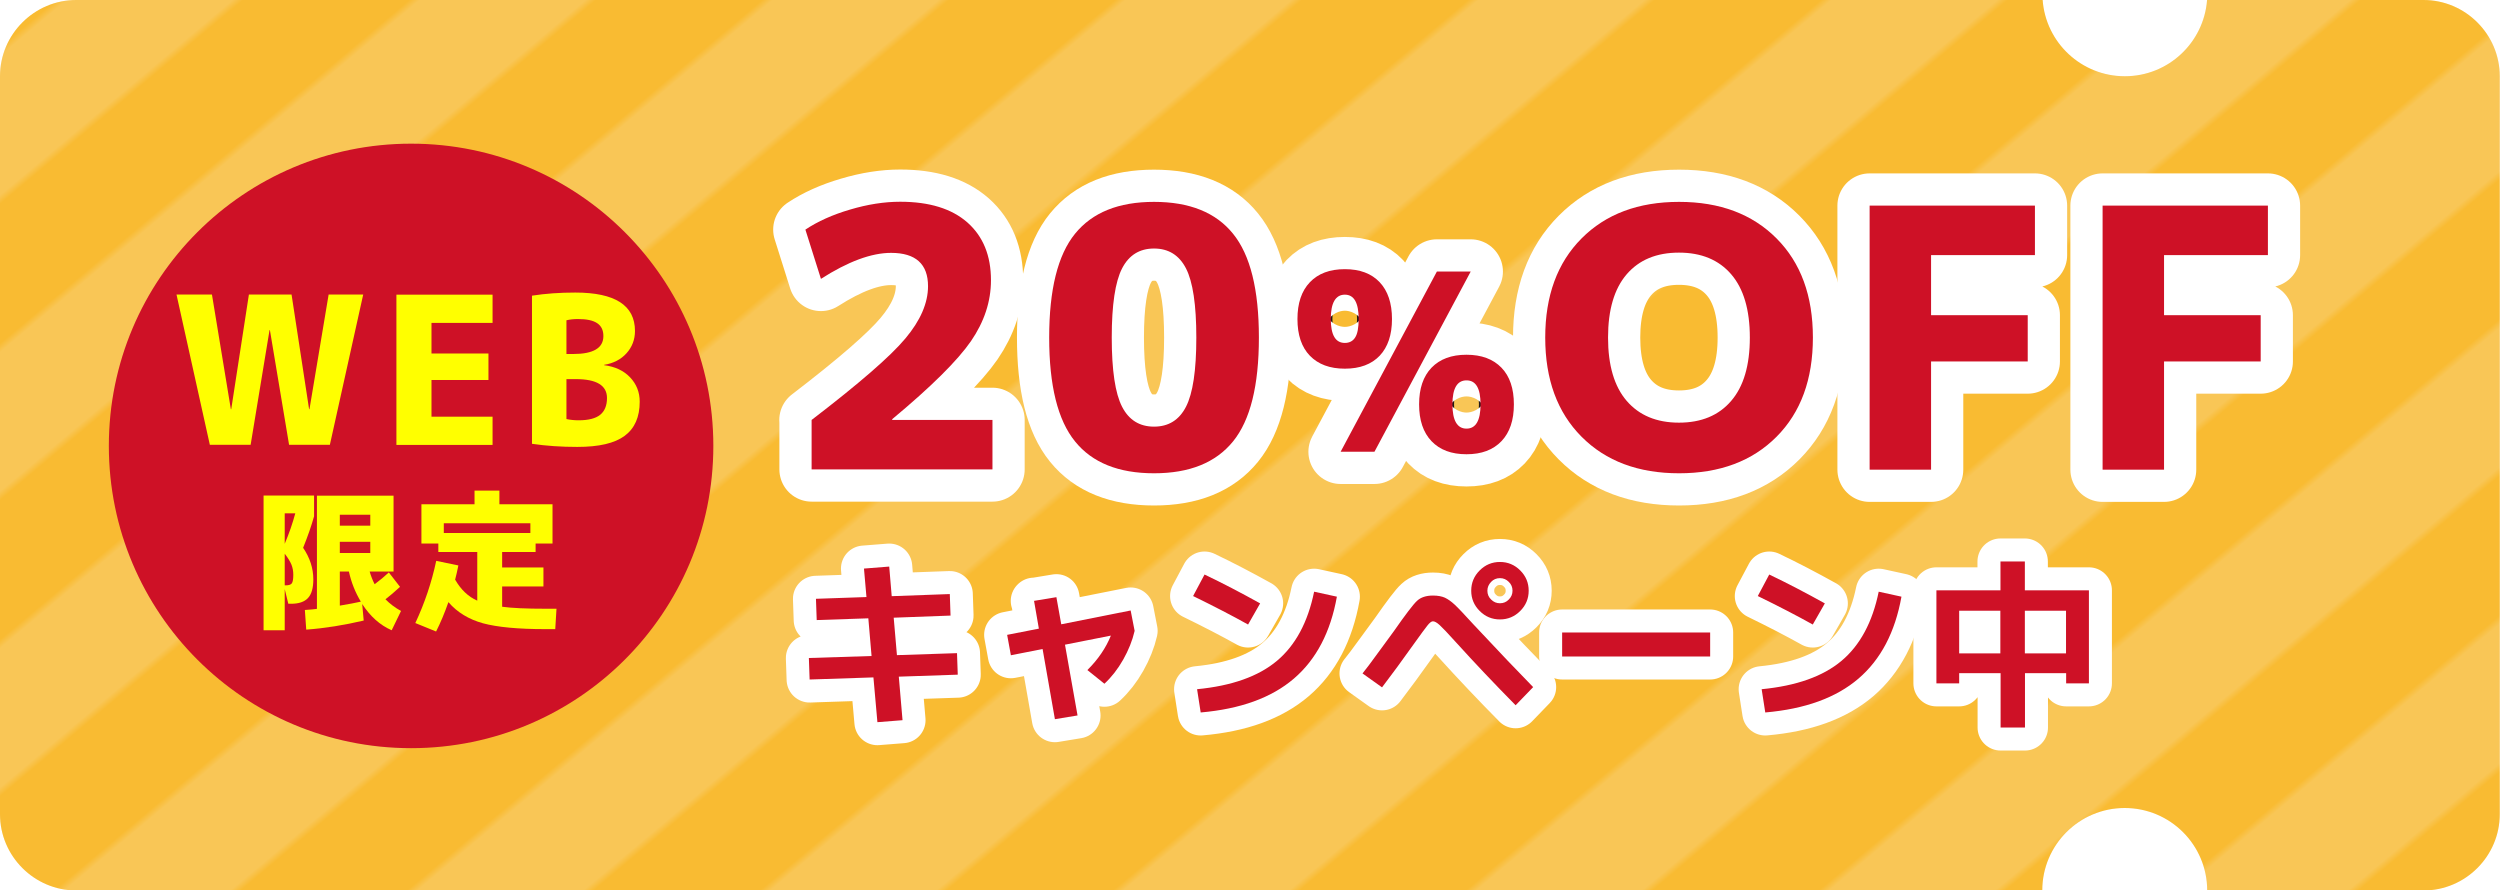<?xml version="1.0" encoding="UTF-8"?>
<svg id="_レイヤー_2" data-name="レイヤー 2" xmlns="http://www.w3.org/2000/svg" xmlns:xlink="http://www.w3.org/1999/xlink" viewBox="0 0 200.99 71.59">
  <defs>
    <style>
      .cls-1 {
        fill: url(#Unnamed_Pattern_3);
      }

      .cls-1, .cls-2, .cls-3, .cls-4, .cls-5, .cls-6, .cls-7, .cls-8 {
        stroke-width: 0px;
      }

      .cls-2 {
        fill: #f8bc38;
      }

      .cls-4 {
        fill: #ff0;
      }

      .cls-5, .cls-9, .cls-10 {
        fill: none;
      }

      .cls-11 {
        opacity: .15;
      }

      .cls-6 {
        fill: #fff;
      }

      .cls-9 {
        stroke-width: 5.18px;
      }

      .cls-9, .cls-10 {
        stroke: #fff;
        stroke-linejoin: round;
      }

      .cls-7 {
        fill: #ce1126;
      }

      .cls-12 {
        fill: #eb871e;
        stroke: #231815;
        stroke-miterlimit: 10;
        stroke-width: .26px;
      }

      .cls-8 {
        fill: #ffb50c;
      }

      .cls-10 {
        stroke-width: 3.7px;
      }
    </style>
    <pattern id="Unnamed_Pattern_3" data-name="Unnamed Pattern 3" x="0" y="0" width="32" height="50" patternTransform="translate(-3645.93 5004.01) rotate(50) scale(.57)" patternUnits="userSpaceOnUse" viewBox="0 0 32 50">
      <g>
        <rect class="cls-5" width="32" height="50"/>
        <rect class="cls-8" width="16" height="50"/>
        <rect class="cls-6" x="16" width="16" height="50"/>
      </g>
    </pattern>
  </defs>
  <g id="_コンテンツ系1" data-name="コンテンツ系1">
    <path class="cls-2" d="M194.86,0h-17.42c-.26,3.43-3.12,6.13-6.61,6.13s-6.36-2.7-6.61-6.13H6.13C2.76,0,0,2.76,0,6.13v59.33c0,3.37,2.76,6.13,6.13,6.13h158.06c0-3.66,2.97-6.63,6.63-6.63s6.63,2.97,6.63,6.63h17.39c3.37,0,6.13-2.76,6.13-6.13V6.13c0-3.37-2.76-6.13-6.13-6.13Z"/>
    <g class="cls-11">
      <path class="cls-1" d="M194.86,0h-17.42c-.26,3.43-3.12,6.13-6.61,6.13s-6.36-2.7-6.61-6.13H6.13C2.76,0,0,2.76,0,6.13v59.33c0,3.37,2.76,6.13,6.13,6.13h158.06c0-3.66,2.97-6.63,6.63-6.63s6.63,2.97,6.63,6.63h17.39c3.37,0,6.13-2.76,6.13-6.13V6.13c0-3.37-2.76-6.13-6.13-6.13Z"/>
    </g>
    <circle class="cls-7" cx="33.05" cy="35.85" r="24.3"/>
    <g>
      <path class="cls-4" d="M21.7,26.54h-.03l-1.52,9.22h-3.28l-2.68-12.08h2.85l1.52,9.22h.03l1.42-9.22h3.43l1.41,9.22h.03l1.54-9.22h2.78l-2.68,12.08h-3.28l-1.54-9.22Z"/>
      <path class="cls-4" d="M34.69,25.95v2.47h4.58v2.13h-4.58v2.95h4.91v2.27h-7.73v-12.08h7.73v2.27h-4.91Z"/>
      <path class="cls-4" d="M51.43,32.29c0,1.24-.4,2.15-1.21,2.75-.81.6-2.07.89-3.81.89-1.28,0-2.49-.08-3.64-.25v-11.91c1.09-.17,2.25-.25,3.48-.25,3.2,0,4.8,1.03,4.8,3.09,0,.69-.23,1.29-.68,1.79-.45.5-1.05.81-1.8.93v.03c.88.11,1.58.44,2.09.98.51.54.77,1.19.77,1.95ZM45.54,28.46h.55c1.61,0,2.42-.48,2.42-1.44s-.68-1.37-2.04-1.37c-.34,0-.65.03-.93.1v2.71ZM45.54,30.48v3.21c.32.07.65.1.99.1.78,0,1.36-.15,1.72-.44.36-.29.55-.74.55-1.35,0-1.01-.83-1.52-2.5-1.52h-.76Z"/>
      <path class="cls-4" d="M25.25,41.27v.24c-.21.75-.5,1.59-.88,2.53.54.8.82,1.64.82,2.54,0,.69-.14,1.19-.43,1.5-.29.31-.74.46-1.36.46h-.22l-.29-1.18v3.31h-1.7v-10.83h4.06v1.42ZM23.74,41.27h-.85v2.45c.36-.85.64-1.67.85-2.45ZM22.89,44.5v2.56h.07c.25,0,.42-.05.5-.16.08-.11.12-.34.12-.69,0-.3-.05-.57-.15-.82-.1-.24-.28-.54-.55-.89ZM25.48,39.85h6.16v6.1h-1.92c.1.35.23.69.4,1.02.43-.32.81-.64,1.14-.95l.9,1.16c-.42.39-.81.72-1.17,1,.36.37.78.68,1.25.94l-.75,1.55c-.94-.41-1.73-1.12-2.37-2.11l.12,1.33c-1.58.37-3.12.62-4.62.73l-.11-1.58c.45-.03.77-.06.97-.09v-9.09ZM27.32,42.26h2.45v-.88h-2.45v.88ZM27.32,43.56v.9h2.45v-.9h-2.45ZM29.01,48.37c-.45-.75-.77-1.55-.96-2.42h-.73v2.74c.72-.12,1.29-.23,1.69-.32Z"/>
      <path class="cls-4" d="M44.74,48.94l-.1,1.64h-.8c-2.19,0-3.86-.16-5.01-.47-1.15-.32-2.07-.88-2.78-1.7-.3.86-.63,1.65-.99,2.36l-1.67-.68c.75-1.6,1.31-3.26,1.68-5l1.78.37c-.08.41-.17.79-.26,1.14.46.8,1.05,1.37,1.78,1.69v-3.91h-3.13v-.68h-1.36v-3.16h4.27v-1.1h2v1.1h4.27v3.16h-1.36v.68h-2.69v1.24h3.32v1.53h-3.32v1.63c.79.11,1.96.16,3.49.16h.88ZM35.68,42.85h6.96v-.78h-6.96v.78Z"/>
    </g>
    <g>
      <g>
        <path class="cls-12" d="M65.24,33.77c3.82-2.93,6.34-5.11,7.55-6.56,1.21-1.44,1.82-2.85,1.82-4.2,0-1.78-.99-2.68-2.97-2.68-1.59,0-3.47.7-5.64,2.09l-1.25-3.96c.99-.66,2.19-1.2,3.59-1.61,1.41-.42,2.75-.63,4.03-.63,2.35,0,4.15.56,5.41,1.67,1.26,1.12,1.89,2.66,1.89,4.64,0,1.71-.54,3.34-1.61,4.9-1.08,1.56-3.18,3.65-6.33,6.27v.06h8.06v3.98h-14.54v-3.98Z"/>
        <path class="cls-12" d="M86.43,18.79c1.39-1.71,3.5-2.56,6.35-2.56s4.97.85,6.35,2.56c1.39,1.71,2.08,4.49,2.08,8.35s-.69,6.64-2.08,8.35c-1.39,1.71-3.5,2.56-6.35,2.56s-4.97-.85-6.35-2.56c-1.39-1.71-2.08-4.49-2.08-8.35s.69-6.64,2.08-8.35ZM90.21,32.7c.55,1.07,1.41,1.6,2.57,1.6s2.02-.53,2.57-1.6c.55-1.07.83-2.92.83-5.56s-.28-4.49-.83-5.56c-.55-1.07-1.41-1.6-2.57-1.6s-2.02.53-2.57,1.6c-.55,1.07-.83,2.92-.83,5.56s.28,4.49.83,5.56Z"/>
        <path class="cls-12" d="M105.31,22.69c.67-.7,1.6-1.05,2.81-1.05s2.14.35,2.8,1.05c.66.7.99,1.69.99,2.96s-.33,2.25-.99,2.95c-.66.69-1.59,1.04-2.8,1.04s-2.14-.35-2.81-1.04c-.67-.69-1-1.68-1-2.95s.33-2.26,1-2.96ZM108.12,27.57c.37,0,.65-.15.83-.44.19-.29.28-.79.28-1.49,0-1.3-.37-1.95-1.11-1.95s-1.13.65-1.13,1.95.38,1.93,1.13,1.93ZM115.52,21.83h2.72l-7.74,14.49h-2.72l7.74-14.49ZM115.09,29.56c.67-.69,1.6-1.04,2.81-1.04s2.14.35,2.81,1.04c.67.69,1,1.68,1,2.95s-.33,2.26-1,2.96c-.67.7-1.6,1.05-2.81,1.05s-2.14-.35-2.81-1.05c-.67-.7-1-1.69-1-2.96s.33-2.25,1-2.95ZM117.9,34.46c.75,0,1.13-.65,1.13-1.95s-.38-1.93-1.13-1.93-1.13.64-1.13,1.93.38,1.95,1.13,1.95Z"/>
        <path class="cls-12" d="M127.15,19.17c1.95-1.96,4.56-2.94,7.84-2.94s5.89.98,7.84,2.94c1.95,1.96,2.92,4.61,2.92,7.97s-.97,6.01-2.92,7.97c-1.95,1.96-4.56,2.94-7.84,2.94s-5.89-.98-7.84-2.94c-1.95-1.96-2.92-4.61-2.92-7.97s.97-6.01,2.92-7.97ZM130.78,32.23c1,1.16,2.4,1.75,4.2,1.75s3.2-.58,4.2-1.75c1-1.16,1.5-2.86,1.5-5.09s-.5-3.93-1.5-5.09c-1-1.16-2.4-1.74-4.2-1.74s-3.2.58-4.2,1.74c-1,1.16-1.5,2.86-1.5,5.09s.5,3.93,1.5,5.09Z"/>
        <path class="cls-12" d="M150.31,16.53h13.29v3.98h-8.35v4.83h7.77v3.72h-7.77v8.7h-4.94v-21.23Z"/>
        <path class="cls-12" d="M169.04,16.53h13.29v3.98h-8.35v4.83h7.77v3.72h-7.77v8.7h-4.94v-21.23Z"/>
      </g>
      <g>
        <path class="cls-9" d="M65.24,33.77c3.82-2.93,6.34-5.11,7.55-6.56,1.21-1.44,1.82-2.85,1.82-4.2,0-1.78-.99-2.68-2.97-2.68-1.59,0-3.47.7-5.64,2.09l-1.25-3.96c.99-.66,2.19-1.2,3.59-1.61,1.41-.42,2.75-.63,4.03-.63,2.35,0,4.15.56,5.41,1.67,1.26,1.12,1.89,2.66,1.89,4.64,0,1.71-.54,3.34-1.61,4.9-1.08,1.56-3.18,3.65-6.33,6.27v.06h8.06v3.98h-14.54v-3.98Z"/>
        <path class="cls-9" d="M86.43,18.79c1.39-1.71,3.5-2.56,6.35-2.56s4.97.85,6.35,2.56c1.39,1.71,2.08,4.49,2.08,8.35s-.69,6.64-2.08,8.35c-1.39,1.71-3.5,2.56-6.35,2.56s-4.97-.85-6.35-2.56c-1.39-1.71-2.08-4.49-2.08-8.35s.69-6.64,2.08-8.35ZM90.21,32.7c.55,1.07,1.41,1.6,2.57,1.6s2.02-.53,2.57-1.6c.55-1.07.83-2.92.83-5.56s-.28-4.49-.83-5.56c-.55-1.07-1.41-1.6-2.57-1.6s-2.02.53-2.57,1.6c-.55,1.07-.83,2.92-.83,5.56s.28,4.49.83,5.56Z"/>
        <path class="cls-9" d="M105.31,22.69c.67-.7,1.6-1.05,2.81-1.05s2.14.35,2.8,1.05c.66.7.99,1.69.99,2.96s-.33,2.25-.99,2.95c-.66.69-1.59,1.04-2.8,1.04s-2.14-.35-2.81-1.04c-.67-.69-1-1.68-1-2.95s.33-2.26,1-2.96ZM108.12,27.57c.37,0,.65-.15.83-.44.19-.29.28-.79.28-1.49,0-1.3-.37-1.95-1.11-1.95s-1.13.65-1.13,1.95.38,1.93,1.13,1.93ZM115.52,21.83h2.72l-7.74,14.49h-2.72l7.74-14.49ZM115.09,29.56c.67-.69,1.6-1.04,2.81-1.04s2.14.35,2.81,1.04c.67.69,1,1.68,1,2.95s-.33,2.26-1,2.96c-.67.7-1.6,1.05-2.81,1.05s-2.14-.35-2.81-1.05c-.67-.7-1-1.69-1-2.96s.33-2.25,1-2.95ZM117.9,34.46c.75,0,1.13-.65,1.13-1.95s-.38-1.93-1.13-1.93-1.13.64-1.13,1.93.38,1.95,1.13,1.95Z"/>
        <path class="cls-9" d="M127.15,19.17c1.95-1.96,4.56-2.94,7.84-2.94s5.89.98,7.84,2.94c1.95,1.96,2.92,4.61,2.92,7.97s-.97,6.01-2.92,7.97c-1.95,1.96-4.56,2.94-7.84,2.94s-5.89-.98-7.84-2.94c-1.95-1.96-2.92-4.61-2.92-7.97s.97-6.01,2.92-7.97ZM130.78,32.23c1,1.16,2.4,1.75,4.2,1.75s3.2-.58,4.2-1.75c1-1.16,1.5-2.86,1.5-5.09s-.5-3.93-1.5-5.09c-1-1.16-2.4-1.74-4.2-1.74s-3.2.58-4.2,1.74c-1,1.16-1.5,2.86-1.5,5.09s.5,3.93,1.5,5.09Z"/>
        <path class="cls-9" d="M150.31,16.53h13.29v3.98h-8.35v4.83h7.77v3.72h-7.77v8.7h-4.94v-21.23Z"/>
        <path class="cls-9" d="M169.04,16.53h13.29v3.98h-8.35v4.83h7.77v3.72h-7.77v8.7h-4.94v-21.23Z"/>
      </g>
      <g>
        <path class="cls-7" d="M65.24,33.77c3.82-2.93,6.34-5.11,7.55-6.56,1.21-1.44,1.82-2.85,1.82-4.2,0-1.78-.99-2.68-2.97-2.68-1.59,0-3.47.7-5.64,2.09l-1.25-3.96c.99-.66,2.19-1.2,3.59-1.61,1.41-.42,2.75-.63,4.03-.63,2.35,0,4.15.56,5.41,1.67,1.26,1.12,1.89,2.66,1.89,4.64,0,1.71-.54,3.34-1.61,4.9-1.08,1.56-3.18,3.65-6.33,6.27v.06h8.06v3.98h-14.54v-3.98Z"/>
        <path class="cls-7" d="M86.43,18.79c1.39-1.71,3.5-2.56,6.35-2.56s4.97.85,6.35,2.56c1.39,1.71,2.08,4.49,2.08,8.35s-.69,6.64-2.08,8.35c-1.39,1.71-3.5,2.56-6.35,2.56s-4.97-.85-6.35-2.56c-1.39-1.71-2.08-4.49-2.08-8.35s.69-6.64,2.08-8.35ZM90.21,32.7c.55,1.07,1.41,1.6,2.57,1.6s2.02-.53,2.57-1.6c.55-1.07.83-2.92.83-5.56s-.28-4.49-.83-5.56c-.55-1.07-1.41-1.6-2.57-1.6s-2.02.53-2.57,1.6c-.55,1.07-.83,2.92-.83,5.56s.28,4.49.83,5.56Z"/>
        <path class="cls-7" d="M105.31,22.69c.67-.7,1.6-1.05,2.81-1.05s2.14.35,2.8,1.05c.66.7.99,1.69.99,2.96s-.33,2.25-.99,2.95c-.66.69-1.59,1.04-2.8,1.04s-2.14-.35-2.81-1.04c-.67-.69-1-1.68-1-2.95s.33-2.26,1-2.96ZM108.12,27.57c.37,0,.65-.15.83-.44.19-.29.28-.79.28-1.49,0-1.3-.37-1.95-1.11-1.95s-1.13.65-1.13,1.95.38,1.93,1.13,1.93ZM115.52,21.83h2.72l-7.74,14.49h-2.72l7.74-14.49ZM115.09,29.56c.67-.69,1.6-1.04,2.81-1.04s2.14.35,2.81,1.04c.67.69,1,1.68,1,2.95s-.33,2.26-1,2.96c-.67.7-1.6,1.05-2.81,1.05s-2.14-.35-2.81-1.05c-.67-.7-1-1.69-1-2.96s.33-2.25,1-2.95ZM117.9,34.46c.75,0,1.13-.65,1.13-1.95s-.38-1.93-1.13-1.93-1.13.64-1.13,1.93.38,1.95,1.13,1.95Z"/>
        <path class="cls-7" d="M127.15,19.17c1.95-1.96,4.56-2.94,7.84-2.94s5.89.98,7.84,2.94c1.95,1.96,2.92,4.61,2.92,7.97s-.97,6.01-2.92,7.97c-1.95,1.96-4.56,2.94-7.84,2.94s-5.89-.98-7.84-2.94c-1.95-1.96-2.92-4.61-2.92-7.97s.97-6.01,2.92-7.97ZM130.78,32.23c1,1.16,2.4,1.75,4.2,1.75s3.2-.58,4.2-1.75c1-1.16,1.5-2.86,1.5-5.09s-.5-3.93-1.5-5.09c-1-1.16-2.4-1.74-4.2-1.74s-3.2.58-4.2,1.74c-1,1.16-1.5,2.86-1.5,5.09s.5,3.93,1.5,5.09Z"/>
        <path class="cls-7" d="M150.31,16.53h13.29v3.98h-8.35v4.83h7.77v3.72h-7.77v8.7h-4.94v-21.23Z"/>
        <path class="cls-7" d="M169.04,16.53h13.29v3.98h-8.35v4.83h7.77v3.72h-7.77v8.7h-4.94v-21.23Z"/>
      </g>
    </g>
    <g>
      <g>
        <path class="cls-3" d="M69.47,45.71l2.02-.16.2,2.38,4.67-.17.06,1.73-4.57.17.26,3.01,4.83-.16.06,1.73-4.74.16.3,3.5-2.02.16-.32-3.6-5.13.17-.06-1.73,5.04-.16-.26-3.03-4.15.14-.06-1.71,4.06-.14-.2-2.29Z"/>
        <path class="cls-3" d="M83.11,48.31l1.82-.3.39,2.18,5.58-1.11.32,1.64c-.18.78-.49,1.55-.92,2.31-.43.76-.94,1.41-1.51,1.94l-1.37-1.1c.86-.85,1.49-1.78,1.89-2.77l-3.69.73,1.01,5.69-1.82.3-.99-5.64-2.55.5-.3-1.64,2.55-.5-.39-2.25Z"/>
        <path class="cls-3" d="M95.92,47.92l.92-1.73c1.45.69,2.94,1.47,4.47,2.32l-.97,1.7c-1.29-.72-2.76-1.48-4.42-2.29ZM105.65,47.57l1.83.4c-.51,2.85-1.66,5.05-3.46,6.59-1.8,1.54-4.29,2.44-7.49,2.72l-.29-1.87c2.79-.27,4.93-1.03,6.42-2.28s2.49-3.11,2.99-5.56Z"/>
        <path class="cls-3" d="M109.55,54.13c.21-.25.67-.86,1.38-1.84.71-.97,1.09-1.49,1.12-1.53.95-1.36,1.58-2.19,1.88-2.46.3-.28.73-.42,1.28-.42.38,0,.7.06.95.17.25.12.51.3.79.56.28.26.78.79,1.51,1.59,2.04,2.18,3.64,3.86,4.8,5.04l-1.41,1.46c-1.66-1.68-3.27-3.38-4.83-5.1-.63-.7-1.06-1.15-1.28-1.35-.22-.2-.4-.3-.54-.3-.12,0-.27.12-.45.35-.19.24-.52.69-1,1.36-1.01,1.42-1.89,2.62-2.64,3.6l-1.57-1.12ZM122.22,45.86c.45.45.68.99.68,1.63s-.23,1.18-.68,1.63c-.45.45-.99.68-1.63.68s-1.18-.23-1.63-.68c-.45-.45-.68-.99-.68-1.63s.23-1.18.68-1.63c.45-.45.99-.68,1.63-.68s1.18.23,1.63.68ZM121.3,48.2c.2-.2.3-.43.3-.71s-.1-.52-.3-.71c-.2-.2-.43-.3-.71-.3s-.52.1-.71.3-.3.43-.3.71.1.52.3.71c.2.2.43.3.71.3s.52-.1.71-.3Z"/>
        <path class="cls-3" d="M125.59,52.78v-1.93h11.9v1.93h-11.9Z"/>
        <path class="cls-3" d="M141.32,47.92l.92-1.73c1.45.69,2.94,1.47,4.47,2.32l-.97,1.7c-1.29-.72-2.76-1.48-4.42-2.29ZM151.04,47.57l1.83.4c-.51,2.85-1.66,5.05-3.46,6.59-1.8,1.54-4.29,2.44-7.49,2.72l-.29-1.87c2.79-.27,4.93-1.03,6.42-2.28s2.49-3.11,2.99-5.56Z"/>
        <path class="cls-3" d="M157.51,54.12v.82h-1.83v-7.48h5.15v-2.32h1.96v2.32h5.15v7.48h-1.83v-.82h-3.31v4.37h-1.96v-4.37h-3.31ZM157.51,52.53h3.31v-3.43h-3.31v3.43ZM166.1,52.53v-3.43h-3.31v3.43h3.31Z"/>
      </g>
      <g>
        <path class="cls-10" d="M69.47,45.71l2.02-.16.2,2.38,4.67-.17.06,1.73-4.57.17.26,3.01,4.83-.16.06,1.73-4.74.16.3,3.5-2.02.16-.32-3.6-5.13.17-.06-1.73,5.04-.16-.26-3.03-4.15.14-.06-1.71,4.06-.14-.2-2.29Z"/>
        <path class="cls-10" d="M83.11,48.31l1.82-.3.39,2.18,5.58-1.11.32,1.64c-.18.78-.49,1.55-.92,2.31-.43.76-.94,1.41-1.51,1.94l-1.37-1.1c.86-.85,1.49-1.78,1.89-2.77l-3.69.73,1.01,5.69-1.82.3-.99-5.64-2.55.5-.3-1.64,2.55-.5-.39-2.25Z"/>
        <path class="cls-10" d="M95.92,47.92l.92-1.73c1.45.69,2.94,1.47,4.47,2.32l-.97,1.7c-1.29-.72-2.76-1.48-4.42-2.29ZM105.65,47.57l1.83.4c-.51,2.85-1.66,5.05-3.46,6.59-1.8,1.54-4.29,2.44-7.49,2.72l-.29-1.87c2.79-.27,4.93-1.03,6.42-2.28s2.49-3.11,2.99-5.56Z"/>
        <path class="cls-10" d="M109.55,54.13c.21-.25.67-.86,1.38-1.84.71-.97,1.09-1.49,1.12-1.53.95-1.36,1.58-2.19,1.88-2.46.3-.28.73-.42,1.28-.42.38,0,.7.06.95.17.25.12.51.3.79.56.28.26.78.79,1.51,1.59,2.04,2.18,3.64,3.86,4.8,5.04l-1.41,1.46c-1.66-1.68-3.27-3.38-4.83-5.1-.63-.7-1.06-1.15-1.28-1.35-.22-.2-.4-.3-.54-.3-.12,0-.27.12-.45.35-.19.24-.52.69-1,1.36-1.01,1.42-1.89,2.62-2.64,3.6l-1.57-1.12ZM122.22,45.86c.45.45.68.99.68,1.63s-.23,1.18-.68,1.63c-.45.45-.99.68-1.63.68s-1.18-.23-1.63-.68c-.45-.45-.68-.99-.68-1.63s.23-1.18.68-1.63c.45-.45.99-.68,1.63-.68s1.18.23,1.63.68ZM121.3,48.2c.2-.2.3-.43.3-.71s-.1-.52-.3-.71c-.2-.2-.43-.3-.71-.3s-.52.1-.71.3-.3.43-.3.71.1.52.3.71c.2.2.43.3.71.3s.52-.1.71-.3Z"/>
        <path class="cls-10" d="M125.59,52.78v-1.93h11.9v1.93h-11.9Z"/>
        <path class="cls-10" d="M141.32,47.92l.92-1.73c1.45.69,2.94,1.47,4.47,2.32l-.97,1.7c-1.29-.72-2.76-1.48-4.42-2.29ZM151.04,47.57l1.83.4c-.51,2.85-1.66,5.05-3.46,6.59-1.8,1.54-4.29,2.44-7.49,2.72l-.29-1.87c2.79-.27,4.93-1.03,6.42-2.28s2.49-3.11,2.99-5.56Z"/>
        <path class="cls-10" d="M157.51,54.12v.82h-1.83v-7.48h5.15v-2.32h1.96v2.32h5.15v7.48h-1.83v-.82h-3.31v4.37h-1.96v-4.37h-3.31ZM157.51,52.53h3.31v-3.43h-3.31v3.43ZM166.1,52.53v-3.43h-3.31v3.43h3.31Z"/>
      </g>
      <g>
        <path class="cls-7" d="M69.47,45.71l2.02-.16.2,2.38,4.67-.17.06,1.73-4.57.17.26,3.01,4.83-.16.06,1.73-4.74.16.3,3.5-2.02.16-.32-3.6-5.13.17-.06-1.73,5.04-.16-.26-3.03-4.15.14-.06-1.71,4.06-.14-.2-2.29Z"/>
        <path class="cls-7" d="M83.11,48.31l1.82-.3.39,2.18,5.58-1.11.32,1.64c-.18.78-.49,1.55-.92,2.31-.43.76-.94,1.41-1.51,1.94l-1.37-1.1c.86-.85,1.49-1.78,1.89-2.77l-3.69.73,1.01,5.69-1.82.3-.99-5.64-2.55.5-.3-1.64,2.55-.5-.39-2.25Z"/>
        <path class="cls-7" d="M95.92,47.92l.92-1.73c1.45.69,2.94,1.47,4.47,2.32l-.97,1.7c-1.29-.72-2.76-1.48-4.42-2.29ZM105.65,47.57l1.83.4c-.51,2.85-1.66,5.05-3.46,6.59-1.8,1.54-4.29,2.44-7.49,2.72l-.29-1.87c2.79-.27,4.93-1.03,6.42-2.28s2.49-3.11,2.99-5.56Z"/>
        <path class="cls-7" d="M109.55,54.13c.21-.25.67-.86,1.38-1.84.71-.97,1.09-1.49,1.12-1.53.95-1.36,1.58-2.19,1.88-2.46.3-.28.73-.42,1.28-.42.38,0,.7.06.95.17.25.12.51.3.79.56.28.26.78.79,1.51,1.59,2.04,2.18,3.64,3.86,4.8,5.04l-1.41,1.46c-1.66-1.68-3.27-3.38-4.83-5.1-.63-.7-1.06-1.15-1.28-1.35-.22-.2-.4-.3-.54-.3-.12,0-.27.12-.45.35-.19.24-.52.69-1,1.36-1.01,1.42-1.89,2.62-2.64,3.6l-1.57-1.12ZM122.22,45.86c.45.45.68.99.68,1.63s-.23,1.18-.68,1.63c-.45.45-.99.68-1.63.68s-1.18-.23-1.63-.68c-.45-.45-.68-.99-.68-1.63s.23-1.18.68-1.63c.45-.45.99-.68,1.63-.68s1.18.23,1.63.68ZM121.3,48.2c.2-.2.3-.43.3-.71s-.1-.52-.3-.71c-.2-.2-.43-.3-.71-.3s-.52.1-.71.3-.3.43-.3.71.1.52.3.71c.2.2.43.3.71.3s.52-.1.71-.3Z"/>
        <path class="cls-7" d="M125.59,52.78v-1.93h11.9v1.93h-11.9Z"/>
        <path class="cls-7" d="M141.32,47.92l.92-1.73c1.45.69,2.94,1.47,4.47,2.32l-.97,1.7c-1.29-.72-2.76-1.48-4.42-2.29ZM151.04,47.57l1.83.4c-.51,2.85-1.66,5.05-3.46,6.59-1.8,1.54-4.29,2.44-7.49,2.72l-.29-1.87c2.79-.27,4.93-1.03,6.42-2.28s2.49-3.11,2.99-5.56Z"/>
        <path class="cls-7" d="M157.51,54.12v.82h-1.83v-7.48h5.15v-2.32h1.96v2.32h5.15v7.48h-1.83v-.82h-3.31v4.37h-1.96v-4.37h-3.31ZM157.51,52.53h3.31v-3.43h-3.31v3.43ZM166.1,52.53v-3.43h-3.31v3.43h3.31Z"/>
      </g>
    </g>
  </g>
</svg>